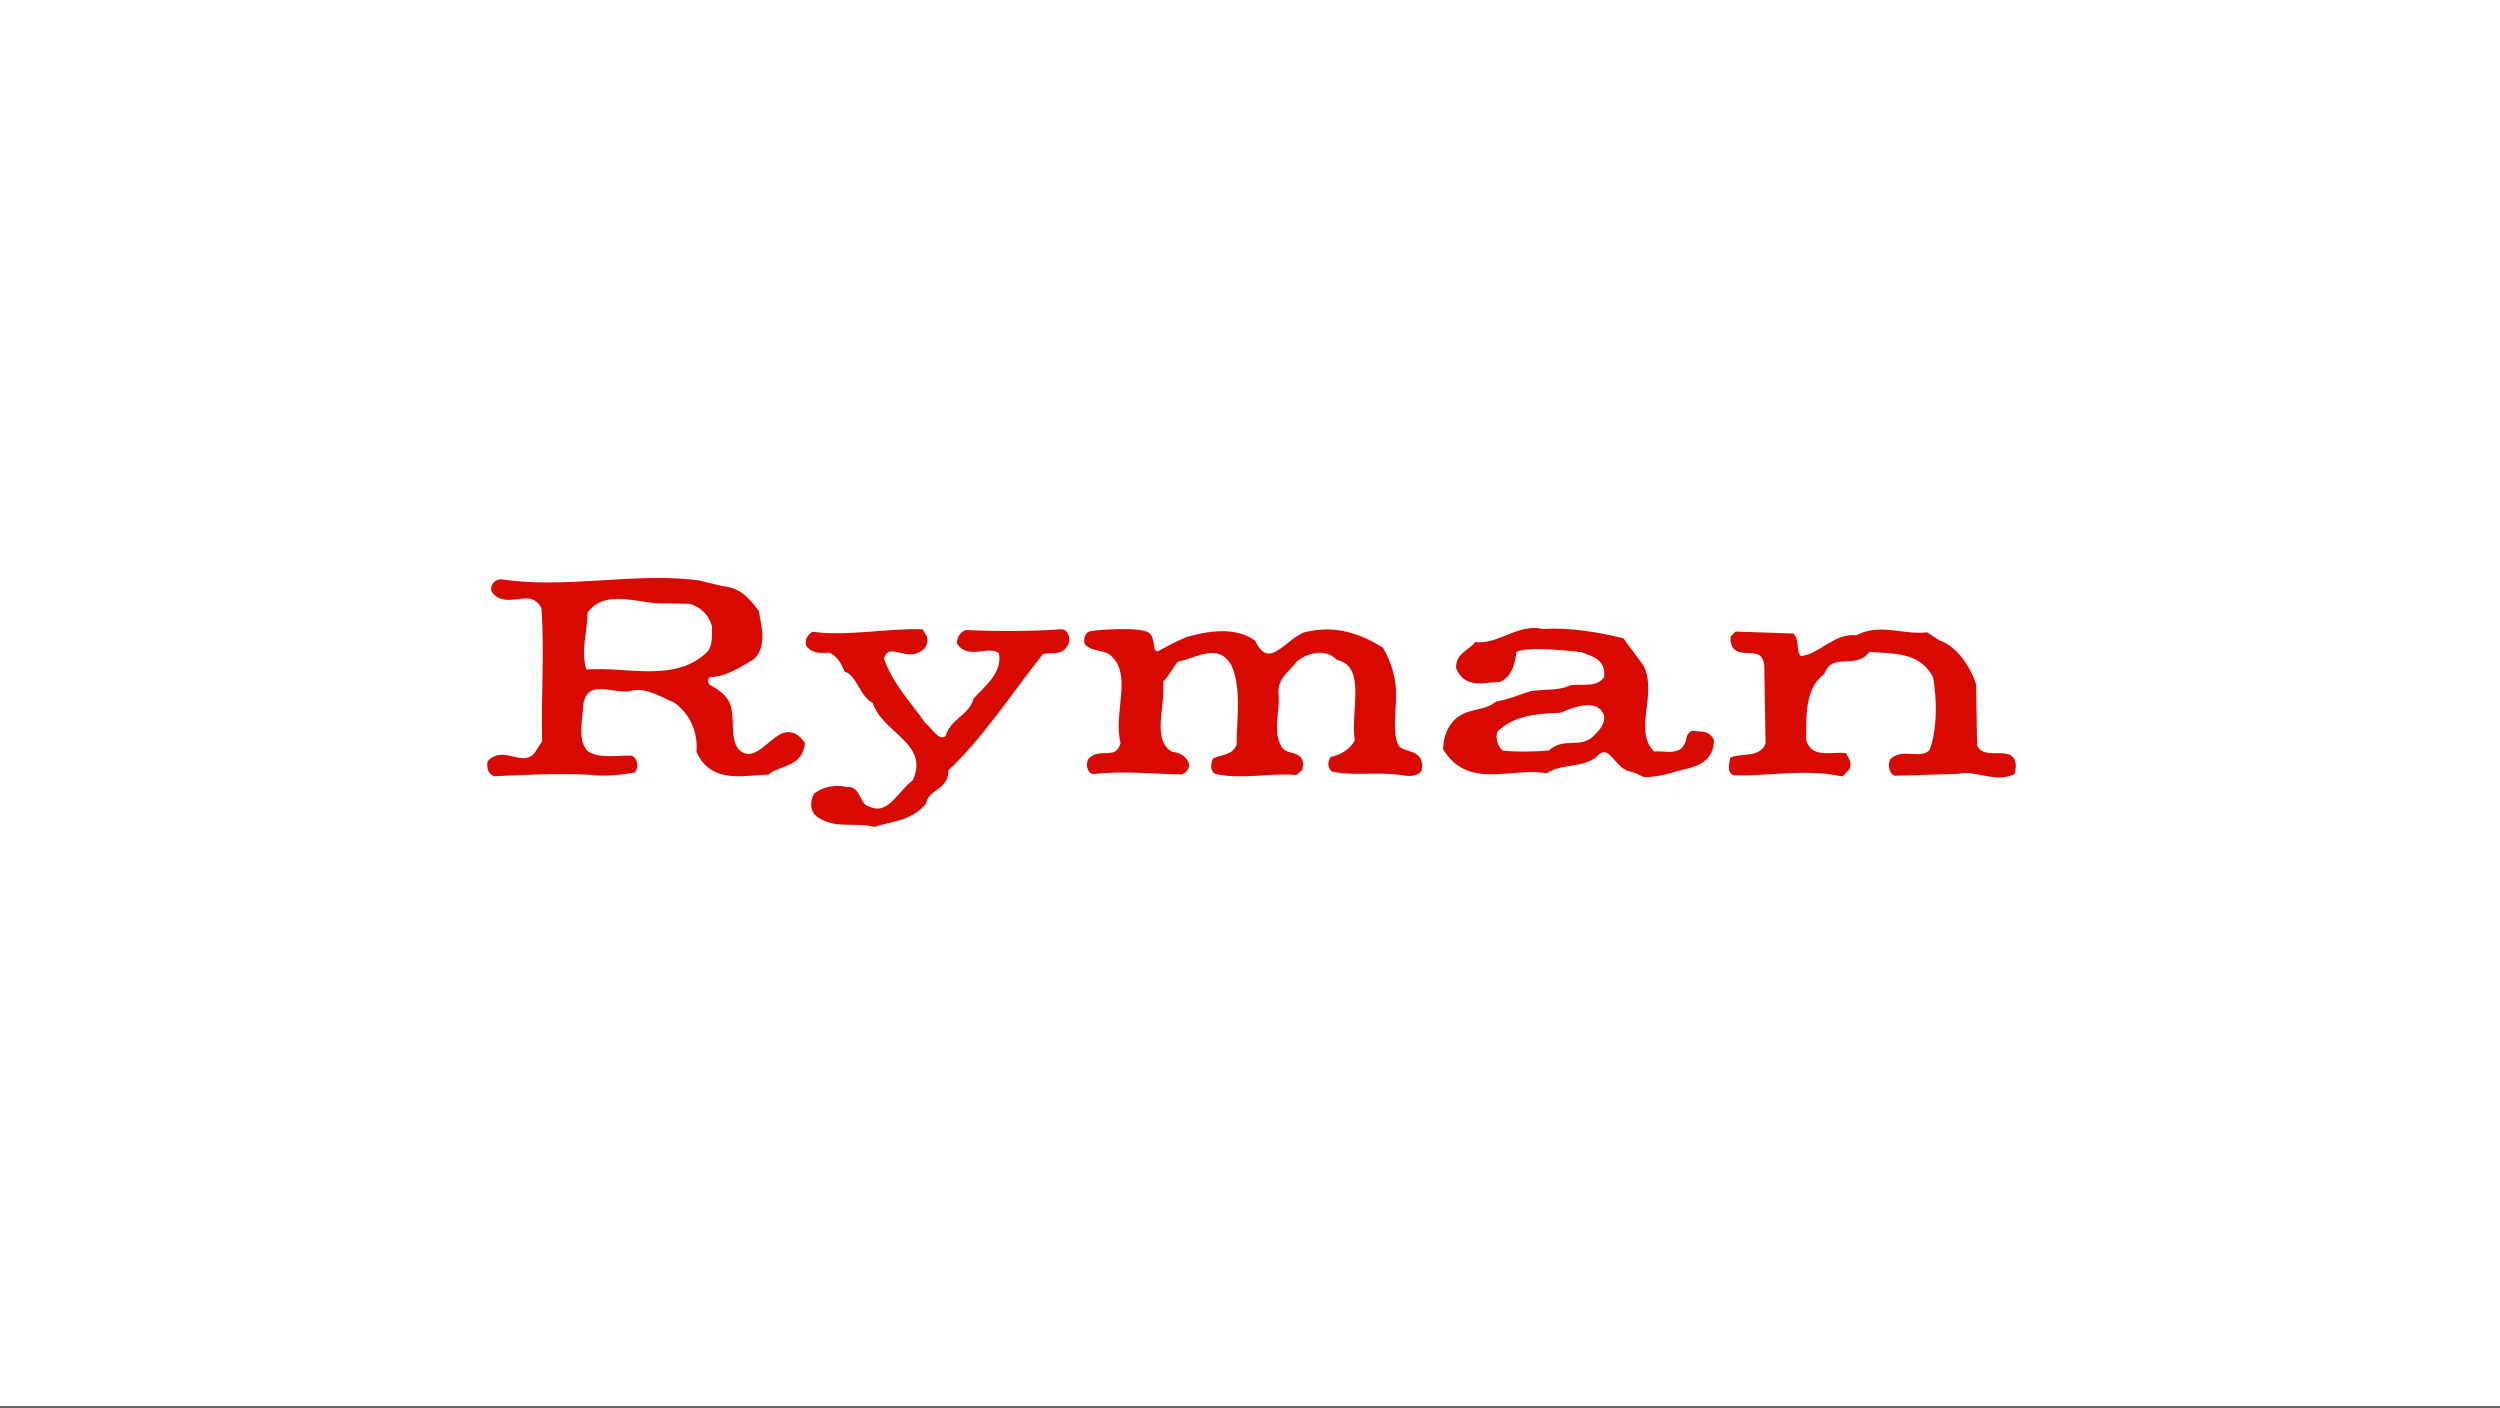 <?xml version="1.0" encoding="UTF-8"?>
<svg width="840px" height="473px" viewBox="0 0 840 473" version="1.1" xmlns="http://www.w3.org/2000/svg" xmlns:xlink="http://www.w3.org/1999/xlink">
    <rect x="0" y="0" width="840" height="473" fill="#333333" stroke="none"/>
    <!-- Generator: Sketch 53.2 (72643) - https://sketchapp.com -->
    <title>client-logo-ryman</title>
    <desc>Created with Sketch.</desc>
    <g id="Page-1" stroke="none" stroke-width="1" fill="none" fill-rule="evenodd">
        <g id="client-logo-ryman">
            <rect id="Rectangle-Copy" fill="#FFFFFF" x="0" y="0" width="840" height="472.5"></rect>
            <g id="ryman_logo_red-copy" transform="translate(164, 195)" fill="#D80A00" fill-rule="nonzero" stroke="#D80A00" stroke-width="1.592">
                <path d="M380.937,20.145 L387.53,29.032 C392.214,38.542 383.54,50.895 391.52,58.36 C395.163,57.738 401.235,60.404 403.231,54.094 C403.317,52.939 403.751,51.695 404.792,51.339 C407.047,51.784 409.91,50.984 411.124,54.005 C410.517,62.626 402.363,62.004 397.245,63.959 C394.036,64.848 391.173,65.381 388.397,65.292 C386.576,64.314 385.535,63.781 383.713,63.426 C378.942,62.359 376.947,52.939 371.656,58.893 C366.798,62.27 360.379,60.848 355.521,63.959 C343.29,62.093 329.758,69.38 321.691,56.583 C321.778,53.561 322.559,50.806 324.294,48.584 C328.197,43.252 334.096,45.296 339.04,41.474 C343.984,40.497 346.674,39.164 350.49,38.008 C355.348,37.297 360.119,37.92 364.022,35.964 C368.533,35.609 372.957,36.853 375.733,32.854 C376.513,26.455 372.176,24.944 367.405,23.345 C367.405,23.345 346.934,20.678 344.765,23.789 C344.331,27.788 343.117,32.054 339.647,33.387 C335.05,33.298 328.718,35.875 326.028,29.299 C326.028,24.944 329.932,24.144 332.014,21.567 C340.168,22.189 346.066,15.257 354.394,17.124 C363.415,16.59 372.35,18.101 380.937,20.145 Z M360.119,43.696 C352.312,44.052 344.592,44.407 338.433,50.362 C337.392,53.206 338.606,56.405 340.601,58.005 C345.893,58.449 351.271,58.449 356.823,57.916 C361.333,53.383 366.798,57.382 371.656,53.206 C373.651,51.161 376.34,48.851 375.733,45.029 C372.957,38.364 364.456,41.919 360.119,43.696 Z M78.635,2.726 C83.753,3.171 86.615,5.748 90.172,10.547 C90.952,14.813 93.034,22.189 88.697,25.922 C84.1,28.677 79.676,31.61 74.124,31.787 C72.823,32.409 72.91,34.809 73.864,35.609 C76.466,37.209 80.109,39.075 80.89,42.896 C82.191,48.318 79.936,56.316 85.748,58.804 C93.294,61.471 98.586,45.296 105.612,54.805 C104.831,62.182 97.892,61.204 93.902,64.492 C86.268,64.581 75.512,67.78 70.828,57.471 C71.348,50.095 67.965,43.785 62.847,40.319 C58.25,38.453 53.999,35.431 48.621,36.142 C43.33,38.275 33.615,31.432 31.272,40.941 C31.012,46.718 28.844,54.183 33.181,58.182 C37.691,60.848 42.896,59.515 48.101,59.693 C49.315,60.315 49.836,62.715 48.795,63.87 C43.937,64.581 38.819,65.203 33.701,64.492 C24.073,64.048 11.755,64.492 2.126,65.025 C0.825,64.403 0.305,62.981 0.565,61.204 C5.336,56.138 11.321,63.87 16.179,58.627 L18.955,54.272 C18.521,38.453 19.822,24.589 18.695,9.125 C14.444,0.86 6.464,9.392 1.953,3.526 C1.259,1.749 3.167,0.416 4.208,0.416 C25.981,3.793 49.055,-1.984 70.567,0.771 L78.635,2.726 Z M56.602,6.903 C48.795,6.281 38.385,2.371 32.66,10.547 C32.574,17.212 30.058,24.322 32.487,30.81 C46.279,29.477 63.194,35.698 74.471,24.322 C76.206,22.1 76.032,18.723 76.032,15.524 C75.078,11.258 71.782,8.059 67.705,7.081 L56.602,6.903 Z M146.729,19.256 C147.249,21.3 145.861,22.9 144.473,23.433 C140.136,26.011 134.151,19.523 132.156,26.277 C135.105,34.898 141.177,41.208 146.208,48.318 C148.724,50.362 151.153,55.338 154.362,52.85 C156.01,46.896 162.082,46.096 163.817,40.141 C167.2,36.32 174.14,31.165 172.318,23.967 C168.068,20.678 161.822,25.922 158.352,21.034 C158.352,19.256 159.393,18.012 160.608,17.479 C171.104,18.012 182.727,17.923 192.876,17.212 C194.611,17.657 194.958,20.59 193.831,21.834 C192.009,24.678 188.539,23.167 185.937,24.144 C175.354,37.297 166.073,52.05 153.842,63.515 C154.275,69.913 147.509,69.291 146.382,74.713 C141.784,80.045 135.365,80.223 129.727,82 C123.048,80.311 116.021,83.066 110.383,78.267 C108.908,76.49 109.169,74.268 110.123,72.224 C112.899,70.091 116.802,69.291 120.532,70.269 C124.609,69.558 124.088,76.134 127.818,76.757 C134.845,80.045 138.314,71.246 143.346,67.692 C149.504,54.272 133.11,50.984 129.9,40.675 C125.39,38.453 124.696,31.61 120.358,30.01 C119.318,27.166 117.409,24.589 114.894,23.522 C112.291,23.522 109.515,24.056 107.607,21.656 C107.173,20.056 108.128,18.812 109.169,18.101 C121.139,19.612 133.283,16.946 145.514,17.212 L146.729,19.256 Z M222.022,18.723 C223.671,21.478 222.022,23.967 224.972,24.766 C228.268,22.989 231.564,21.212 234.947,19.79 C241.887,17.834 250.735,16.324 257.067,20.767 C262.792,32.498 269.558,18.279 275.977,17.923 C285.085,15.968 292.719,18.723 300.092,23.167 C302.781,28.055 304.603,33.476 304.256,39.875 C304.169,45.118 303.041,52.05 305.297,55.961 C307.639,59.16 313.971,57.027 312.93,63.604 C311.195,65.648 308.072,64.759 305.991,64.492 C298.444,63.604 290.897,64.937 283.871,63.515 C282.917,62.448 282.917,61.293 283.611,60.049 C286.733,59.249 290.03,57.649 292.025,53.916 C290.377,43.874 296.275,28.677 285.606,26.011 C281.529,22.011 275.63,23.345 271.38,26.455 C268.604,30.188 263.92,32.765 264.874,38.808 C265.134,43.874 262.966,50.806 265.568,55.605 C267.303,60.404 274.242,56.938 272.854,63.248 L271.293,64.581 C262.185,63.87 253.424,66.181 244.663,64.314 C243.361,63.692 243.708,61.648 244.142,60.493 C246.918,59.16 250.474,59.604 252.296,55.516 C252.296,46.718 254.031,36.32 250.561,28.41 C245.79,19.523 237.55,25.477 231.304,26.633 C229.482,28.855 228.008,31.787 225.926,33.831 C227.14,41.919 221.675,53.828 229.482,58.36 C231.478,58.538 233.473,59.249 234.6,61.382 C235.121,62.981 233.82,63.959 233.039,64.403 C223.844,64.314 213.175,63.07 203.286,64.314 C201.985,63.87 201.724,61.737 202.332,60.493 C205.715,56.76 211.526,61.737 213.348,54.627 C210.572,44.763 217.859,31.165 209.358,24.322 C206.842,22.545 203.459,23.256 201.204,21.034 C200.77,19.612 201.464,17.834 202.765,17.834 C202.852,17.657 220.374,15.968 222.022,18.723 Z M487.372,20.945 C492.664,22.545 497.261,29.21 499.169,35.076 L499.516,55.694 C502.466,62.715 514.61,54.183 512.181,64.581 C505.849,67.158 500.297,62.893 493.618,64.226 L472.713,64.848 C471.498,64.226 471.151,62.004 471.758,60.582 C475.662,57.027 481.213,61.293 485.03,57.471 C487.719,50.273 487.719,40.052 486.245,32.232 C481.3,22.811 471.845,24.056 463.691,23.167 C459.874,29.566 451.547,22.9 448.337,30.899 C441.658,36.053 442.092,45.296 442.092,53.916 C444.26,60.76 451.027,58.36 455.711,58.804 C456.405,60.049 457.532,61.471 456.665,63.07 L454.843,65.025 C442.873,62.537 431.422,64.848 419.018,64.759 C417.023,64.492 417.804,61.559 418.064,60.138 C421.707,58.716 427.692,60.582 430.034,55.072 L429.601,28.766 C428.733,19.168 418.237,27.877 418.237,19.256 L419.452,18.012 L438.188,18.634 C440.01,20.678 438.362,24.678 440.964,26.277 C447.904,25.566 452.501,18.368 459.874,19.256 C467.508,15.079 475.402,19.168 483.295,18.279 L487.372,20.945 Z" id="Shape"></path>
            </g>
        </g>
    </g>
</svg>